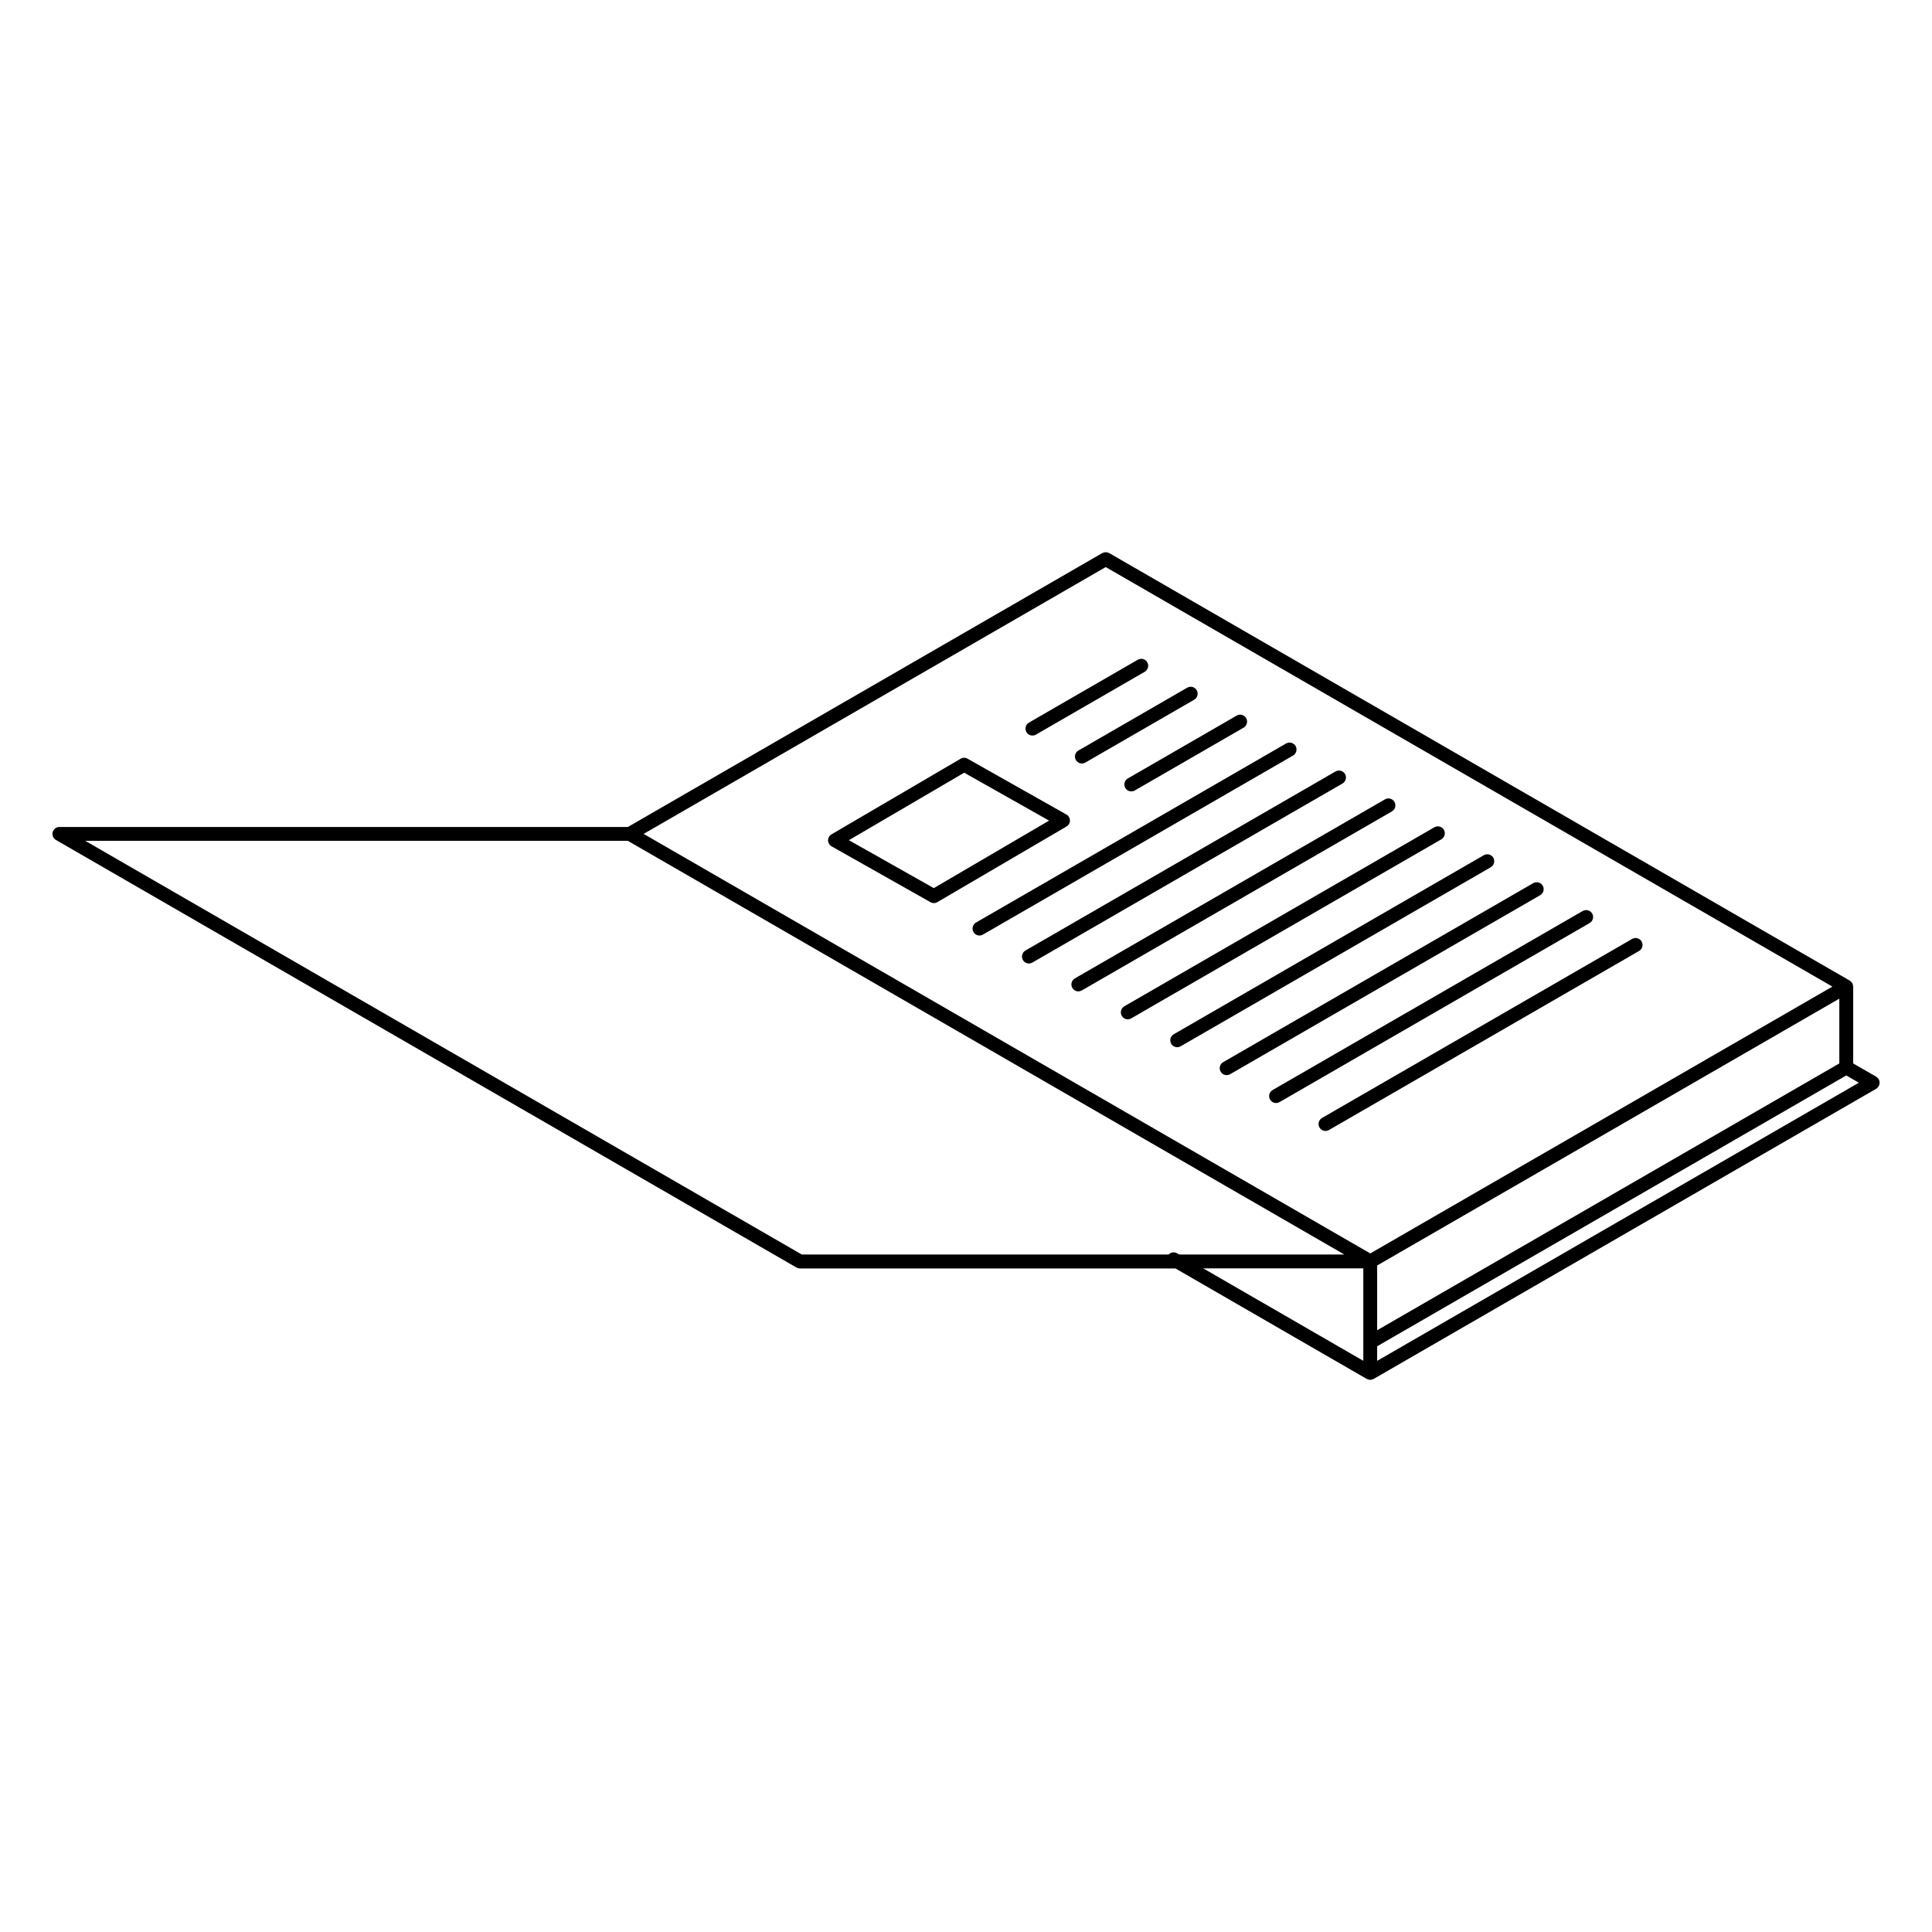 <?xml version="1.0" encoding="UTF-8"?>
<!-- Uploaded to: ICON Repo, www.svgrepo.com, Generator: ICON Repo Mixer Tools -->
<svg fill="#000000" width="800px" height="800px" version="1.1" viewBox="144 144 512 512" xmlns="http://www.w3.org/2000/svg">
 <g>
  <path d="m642.11 430.93c0-0.117 0-0.23-0.023-0.348-0.023-0.125-0.07-0.242-0.121-0.359-0.031-0.07-0.031-0.145-0.07-0.215-0.02-0.035-0.051-0.051-0.074-0.082-0.066-0.102-0.152-0.188-0.242-0.273-0.09-0.09-0.172-0.176-0.277-0.242-0.031-0.02-0.051-0.055-0.086-0.074l-6.102-3.516v-20.359c0-0.039-0.02-0.07-0.02-0.105-0.004-0.082-0.016-0.156-0.031-0.238-0.016-0.086-0.035-0.168-0.066-0.246-0.023-0.074-0.055-0.152-0.09-0.223-0.016-0.035-0.016-0.07-0.035-0.105-0.02-0.035-0.051-0.051-0.074-0.082-0.047-0.066-0.09-0.133-0.145-0.191-0.055-0.066-0.117-0.121-0.18-0.18-0.055-0.051-0.117-0.098-0.176-0.137-0.035-0.023-0.055-0.059-0.098-0.082l-196.25-113.3c-0.074-0.047-0.156-0.051-0.238-0.082-0.105-0.039-0.207-0.086-0.316-0.105-0.145-0.031-0.281-0.035-0.43-0.031-0.086 0.004-0.172 0.004-0.258 0.02-0.152 0.023-0.289 0.074-0.422 0.141-0.059 0.023-0.125 0.023-0.18 0.059l-125.72 72.582h-150.65c-0.832 0-1.562 0.559-1.777 1.367-0.211 0.805 0.137 1.652 0.855 2.07l196.25 113.31c0.281 0.156 0.598 0.246 0.922 0.246h99.516l50.703 29.281h0.012c0.031 0.016 0.059 0.016 0.09 0.023 0.246 0.125 0.516 0.211 0.812 0.211h0.004 0.004c0.297 0 0.562-0.09 0.812-0.215 0.031-0.016 0.059-0.012 0.09-0.023 0 0 0.004 0 0.012-0.004l133.17-76.891c0.262-0.152 0.453-0.371 0.609-0.609 0.016-0.023 0.051-0.035 0.066-0.066 0.039-0.07 0.047-0.145 0.07-0.215 0.051-0.117 0.098-0.23 0.121-0.359 0.027-0.117 0.027-0.227 0.027-0.344zm-205.08-136.65 192.57 111.18-122.46 70.711-192.57-111.18zm194.41 131.54-122.48 70.711v-17.164l122.48-70.715zm-122.48 74.957 124.32-71.773 3.336 1.926-127.65 73.707zm-342.37-133.95h143.79l189.88 109.63h-43.766l-0.59-0.336c-0.75-0.418-1.648-0.246-2.215 0.336h-97.215zm338.7 113.3v24.5l-42.426-24.5z"/>
  <path d="m493.68 442.79c0.336 0.59 0.957 0.922 1.594 0.922 0.312 0 0.629-0.086 0.918-0.246l82.18-47.449c0.875-0.516 1.18-1.633 0.672-2.516-0.504-0.883-1.629-1.168-2.516-0.676l-82.18 47.449c-0.875 0.516-1.18 1.637-0.668 2.516z"/>
  <path d="m480.58 435.39c0.336 0.59 0.957 0.922 1.594 0.922 0.312 0 0.629-0.086 0.918-0.246l82.18-47.449c0.875-0.516 1.18-1.633 0.672-2.516-0.508-0.883-1.629-1.164-2.516-0.676l-82.18 47.449c-0.875 0.512-1.176 1.637-0.668 2.516z"/>
  <path d="m467.48 428c0.336 0.59 0.957 0.922 1.594 0.922 0.312 0 0.629-0.082 0.918-0.246l82.18-47.445c0.875-0.516 1.18-1.633 0.672-2.516-0.504-0.883-1.629-1.168-2.516-0.676l-82.18 47.445c-0.875 0.508-1.172 1.633-0.668 2.516z"/>
  <path d="m454.38 420.6c0.336 0.59 0.957 0.922 1.594 0.922 0.312 0 0.629-0.086 0.918-0.246l82.18-47.449c0.875-0.516 1.18-1.633 0.672-2.516-0.504-0.875-1.621-1.168-2.516-0.676l-82.172 47.453c-0.883 0.512-1.18 1.633-0.676 2.512z"/>
  <path d="m441.28 413.2c0.336 0.59 0.957 0.922 1.594 0.922 0.312 0 0.629-0.086 0.918-0.246l82.18-47.449c0.875-0.516 1.18-1.633 0.672-2.516-0.504-0.875-1.621-1.168-2.516-0.676l-82.18 47.449c-0.875 0.516-1.172 1.637-0.668 2.516z"/>
  <path d="m428.18 405.8c0.336 0.59 0.957 0.922 1.594 0.922 0.312 0 0.629-0.086 0.918-0.246l82.18-47.445c0.875-0.516 1.18-1.633 0.672-2.516-0.504-0.875-1.621-1.184-2.516-0.676l-82.18 47.445c-0.871 0.512-1.176 1.637-0.668 2.516z"/>
  <path d="m415.08 398.41c0.336 0.59 0.957 0.922 1.594 0.922 0.312 0 0.629-0.086 0.918-0.246l82.184-47.449c0.875-0.516 1.18-1.633 0.672-2.516-0.504-0.875-1.629-1.164-2.516-0.676l-82.18 47.449c-0.879 0.512-1.176 1.633-0.672 2.516z"/>
  <path d="m401.98 391c0.336 0.59 0.957 0.922 1.594 0.922 0.312 0 0.629-0.086 0.918-0.246l82.18-47.449c0.875-0.516 1.18-1.633 0.672-2.516-0.504-0.875-1.629-1.168-2.516-0.676l-82.18 47.449c-0.871 0.516-1.176 1.637-0.668 2.516z"/>
  <path d="m442.22 352.81c0.336 0.59 0.957 0.922 1.594 0.922 0.312 0 0.629-0.082 0.918-0.246l28.84-16.652c0.875-0.516 1.18-1.633 0.672-2.516-0.508-0.883-1.629-1.184-2.516-0.676l-28.84 16.652c-0.875 0.512-1.176 1.633-0.668 2.516z"/>
  <path d="m429.12 345.41c0.336 0.59 0.957 0.922 1.594 0.922 0.312 0 0.629-0.086 0.918-0.246l28.84-16.652c0.875-0.516 1.18-1.633 0.672-2.516-0.504-0.883-1.629-1.168-2.516-0.676l-28.84 16.652c-0.875 0.516-1.18 1.633-0.668 2.516z"/>
  <path d="m417.61 338.93c0.312 0 0.629-0.082 0.918-0.246l28.84-16.652c0.875-0.516 1.18-1.633 0.672-2.516-0.504-0.883-1.621-1.18-2.516-0.676l-28.84 16.652c-0.875 0.516-1.18 1.633-0.672 2.516 0.34 0.594 0.961 0.922 1.598 0.922z"/>
  <path d="m364.38 368.29 26.203 14.797c0.281 0.16 0.59 0.242 0.902 0.242 0.324 0 0.641-0.09 0.926-0.258l34.219-20.035c0.57-0.328 0.918-0.941 0.91-1.598-0.004-0.656-0.363-1.266-0.938-1.582l-26.203-14.797c-0.57-0.328-1.266-0.324-1.828 0.016l-34.219 20.035c-0.57 0.328-0.918 0.941-0.91 1.598 0.004 0.652 0.363 1.262 0.938 1.582zm35.141-19.516 22.496 12.699-30.551 17.887-22.496-12.699z"/>
 </g>
</svg>
